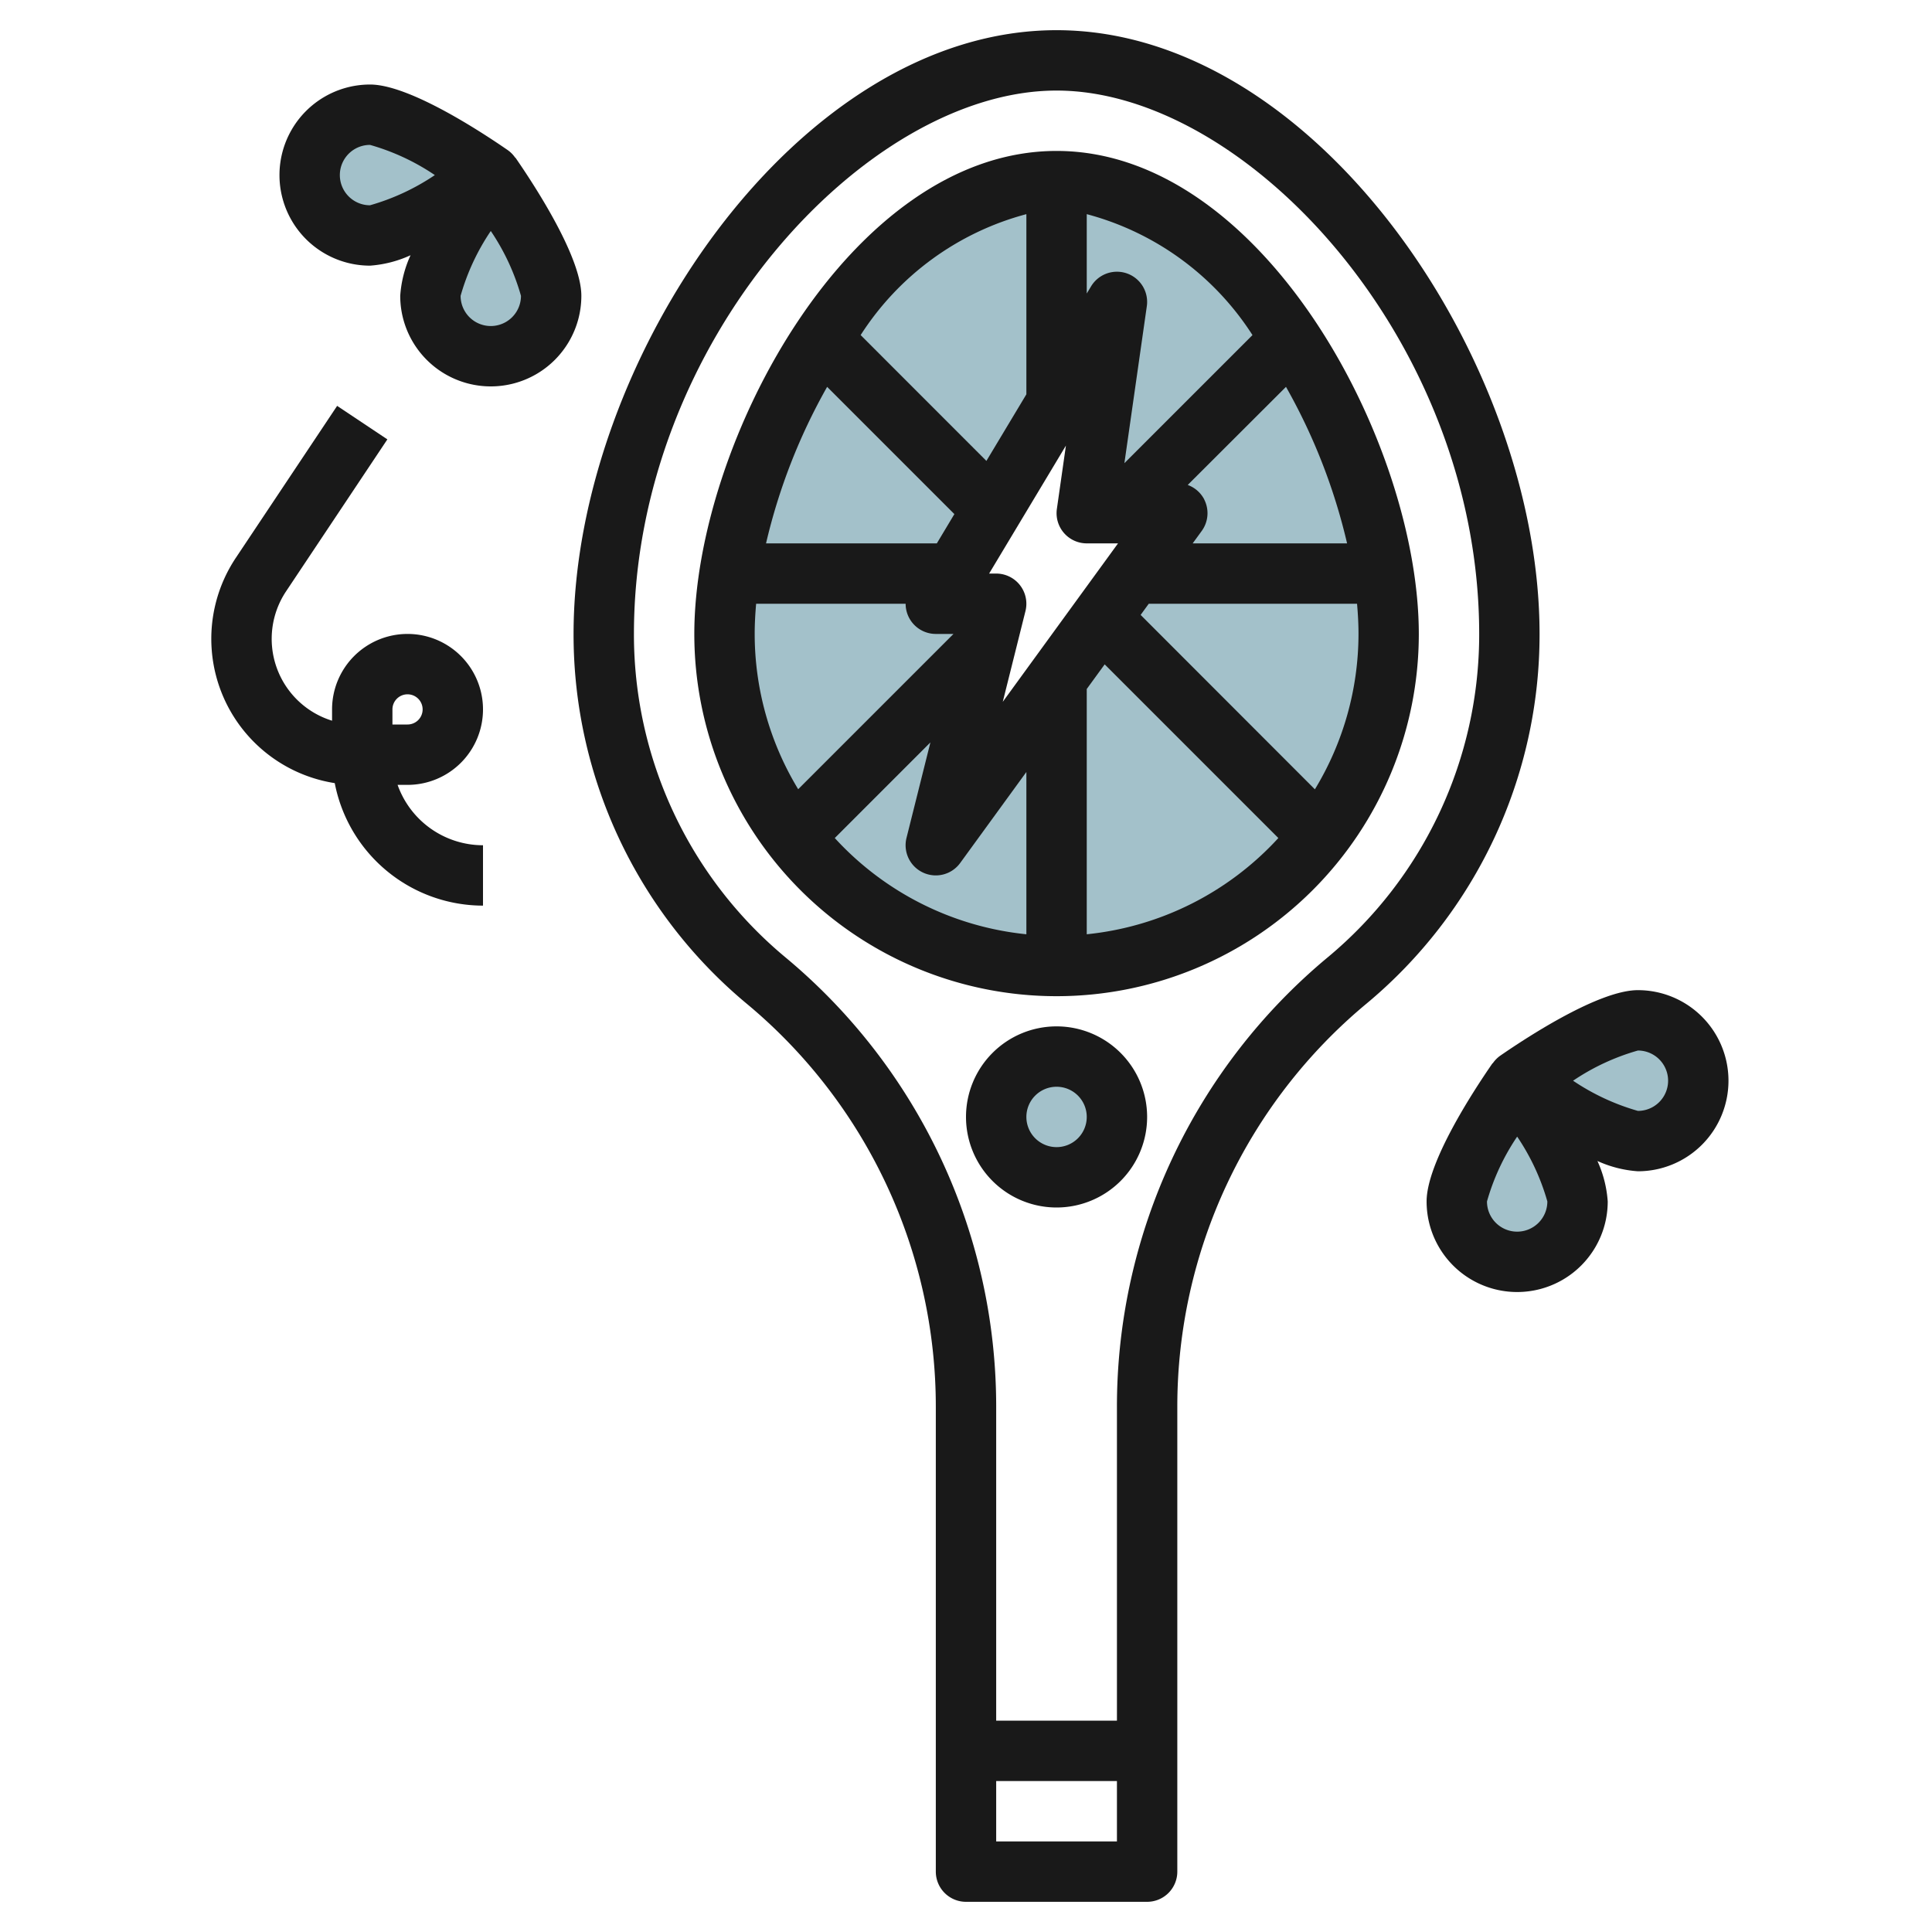 <svg height="512" viewBox="0 0 64 64" width="512" xmlns="http://www.w3.org/2000/svg"><g id="Layer_22" data-name="Layer 22"><g fill="#a3c1ca"><circle cx="35" cy="37" r="2"/><path d="m48.258 39.8c0-1.1 2-4 2-4s2 2.9 2 4a2 2 0 0 1 -4 0z"/><path d="m54.258 37.8c-1.105 0-4-2-4-2s2.895-2 4-2a2 2 0 0 1 0 4z"/><path d="m18.258 9.8c0-1.1-2-4-2-4s-2 2.9-2 4a2 2 0 0 0 4 0z"/><path d="m12.258 7.8c1.1 0 4-2 4-2s-2.9-2-4-2a2 2 0 0 0 0 4z"/><path d="m35 6c-6.075 0-11 8.925-11 15a11 11 0 0 0 22 0c0-6.075-4.925-15-11-15zm-4 22 2-8h-2l6-10-1 7h3z"/></g><path d="m47 21c0-6.294-5.153-16-12-16s-12 9.706-12 16a12 12 0 0 0 24 0zm-15.966-3h-5.658a19.5 19.5 0 0 1 2.024-5.185l4.215 4.215zm2.936 2.242a1 1 0 0 0 -.97-1.242h-.234l2.544-4.239-.3 2.1a1 1 0 0 0 .99 1.139h1.036l-3.818 5.249zm5.921-3.7a1 1 0 0 0 -.546-.477l3.255-3.25a19.5 19.5 0 0 1 2.024 5.185h-5.115l.3-.412a1 1 0 0 0 .082-1.042zm-3.891 14.407v-8.125l.594-.816 5.753 5.753a9.971 9.971 0 0 1 -6.347 3.188zm7.559-4.8-5.774-5.779.269-.37h6.9c.03.341.048.677.048 1a9.93 9.93 0 0 1 -1.443 5.145zm-2.069-15.049-4.243 4.243.743-5.2a1 1 0 0 0 -1.847-.657l-.143.237v-2.629a9.385 9.385 0 0 1 5.49 4.006zm-7.49-4v5.962l-1.324 2.206-4.166-4.168a9.385 9.385 0 0 1 5.49-4.006zm-8.952 12.9h4.952a1 1 0 0 0 1 1h.585l-5.144 5.144a9.924 9.924 0 0 1 -1.441-5.144c0-.323.018-.659.048-1zm2.605 7.761 3.168-3.168-.792 3.164a1 1 0 0 0 .547 1.148 1 1 0 0 0 1.232-.318l2.192-3.014v5.376a9.971 9.971 0 0 1 -6.347-3.188z" fill="#191919"/><path d="m38 63a1 1 0 0 0 1-1v-15.38a17.356 17.356 0 0 1 6.263-13.37 15.905 15.905 0 0 0 5.737-12.25c0-9-7.383-20-16-20s-16 11-16 20a15.905 15.905 0 0 0 5.737 12.25 17.356 17.356 0 0 1 6.263 13.37v15.38a1 1 0 0 0 1 1zm-5-2v-2h4v2zm-6.982-29.287a13.908 13.908 0 0 1 -5.018-10.713c0-9.694 7.7-18 14-18s14 8.306 14 18a13.908 13.908 0 0 1 -5.018 10.713 19.355 19.355 0 0 0 -6.982 14.907v10.38h-4v-10.38a19.355 19.355 0 0 0 -6.982-14.907z" fill="#191919"/><path d="m38 37a3 3 0 1 0 -3 3 3 3 0 0 0 3-3zm-4 0a1 1 0 1 1 1 1 1 1 0 0 1 -1-1z" fill="#191919"/><path d="m57.258 35.8a3 3 0 0 0 -3-3c-1.279 0-3.621 1.522-4.569 2.177a1.008 1.008 0 0 0 -.233.237c-.006.008-.016.01-.021.018-.655.947-2.177 3.289-2.177 4.568a3 3 0 0 0 6 0 3.868 3.868 0 0 0 -.341-1.341 3.868 3.868 0 0 0 1.341.341 3 3 0 0 0 3-3zm-3-1a1 1 0 0 1 0 2 7.529 7.529 0 0 1 -2.148-1 7.481 7.481 0 0 1 2.148-1zm-4 6a1 1 0 0 1 -1-1 7.446 7.446 0 0 1 1-2.148 7.457 7.457 0 0 1 1 2.147 1 1 0 0 1 -1 1.001z" fill="#191919"/><path d="m19.258 9.8c0-1.279-1.523-3.621-2.177-4.568-.006-.008-.015-.01-.021-.018a.993.993 0 0 0 -.234-.237c-.948-.655-3.29-2.177-4.568-2.177a3 3 0 0 0 0 6 3.868 3.868 0 0 0 1.342-.345 3.846 3.846 0 0 0 -.342 1.345 3 3 0 0 0 6 0zm-7-3a1 1 0 0 1 0-2 7.469 7.469 0 0 1 2.147 1 7.515 7.515 0 0 1 -2.148 1zm3 3a7.458 7.458 0 0 1 1-2.148 7.451 7.451 0 0 1 1 2.148 1 1 0 0 1 -2 0z" fill="#191919"/><path d="m16 23.5a2.5 2.5 0 0 0 -5 0v.374a2.838 2.838 0 0 1 -1.523-4.286l3.355-5.033-1.664-1.11-3.356 5.034a4.838 4.838 0 0 0 3.277 7.463 5.009 5.009 0 0 0 4.911 4.058v-2a3.006 3.006 0 0 1 -2.829-2h.329a2.5 2.5 0 0 0 2.5-2.5zm-3 .5v-.5a.5.5 0 1 1 .5.5z" fill="#191919"/></g></svg>
